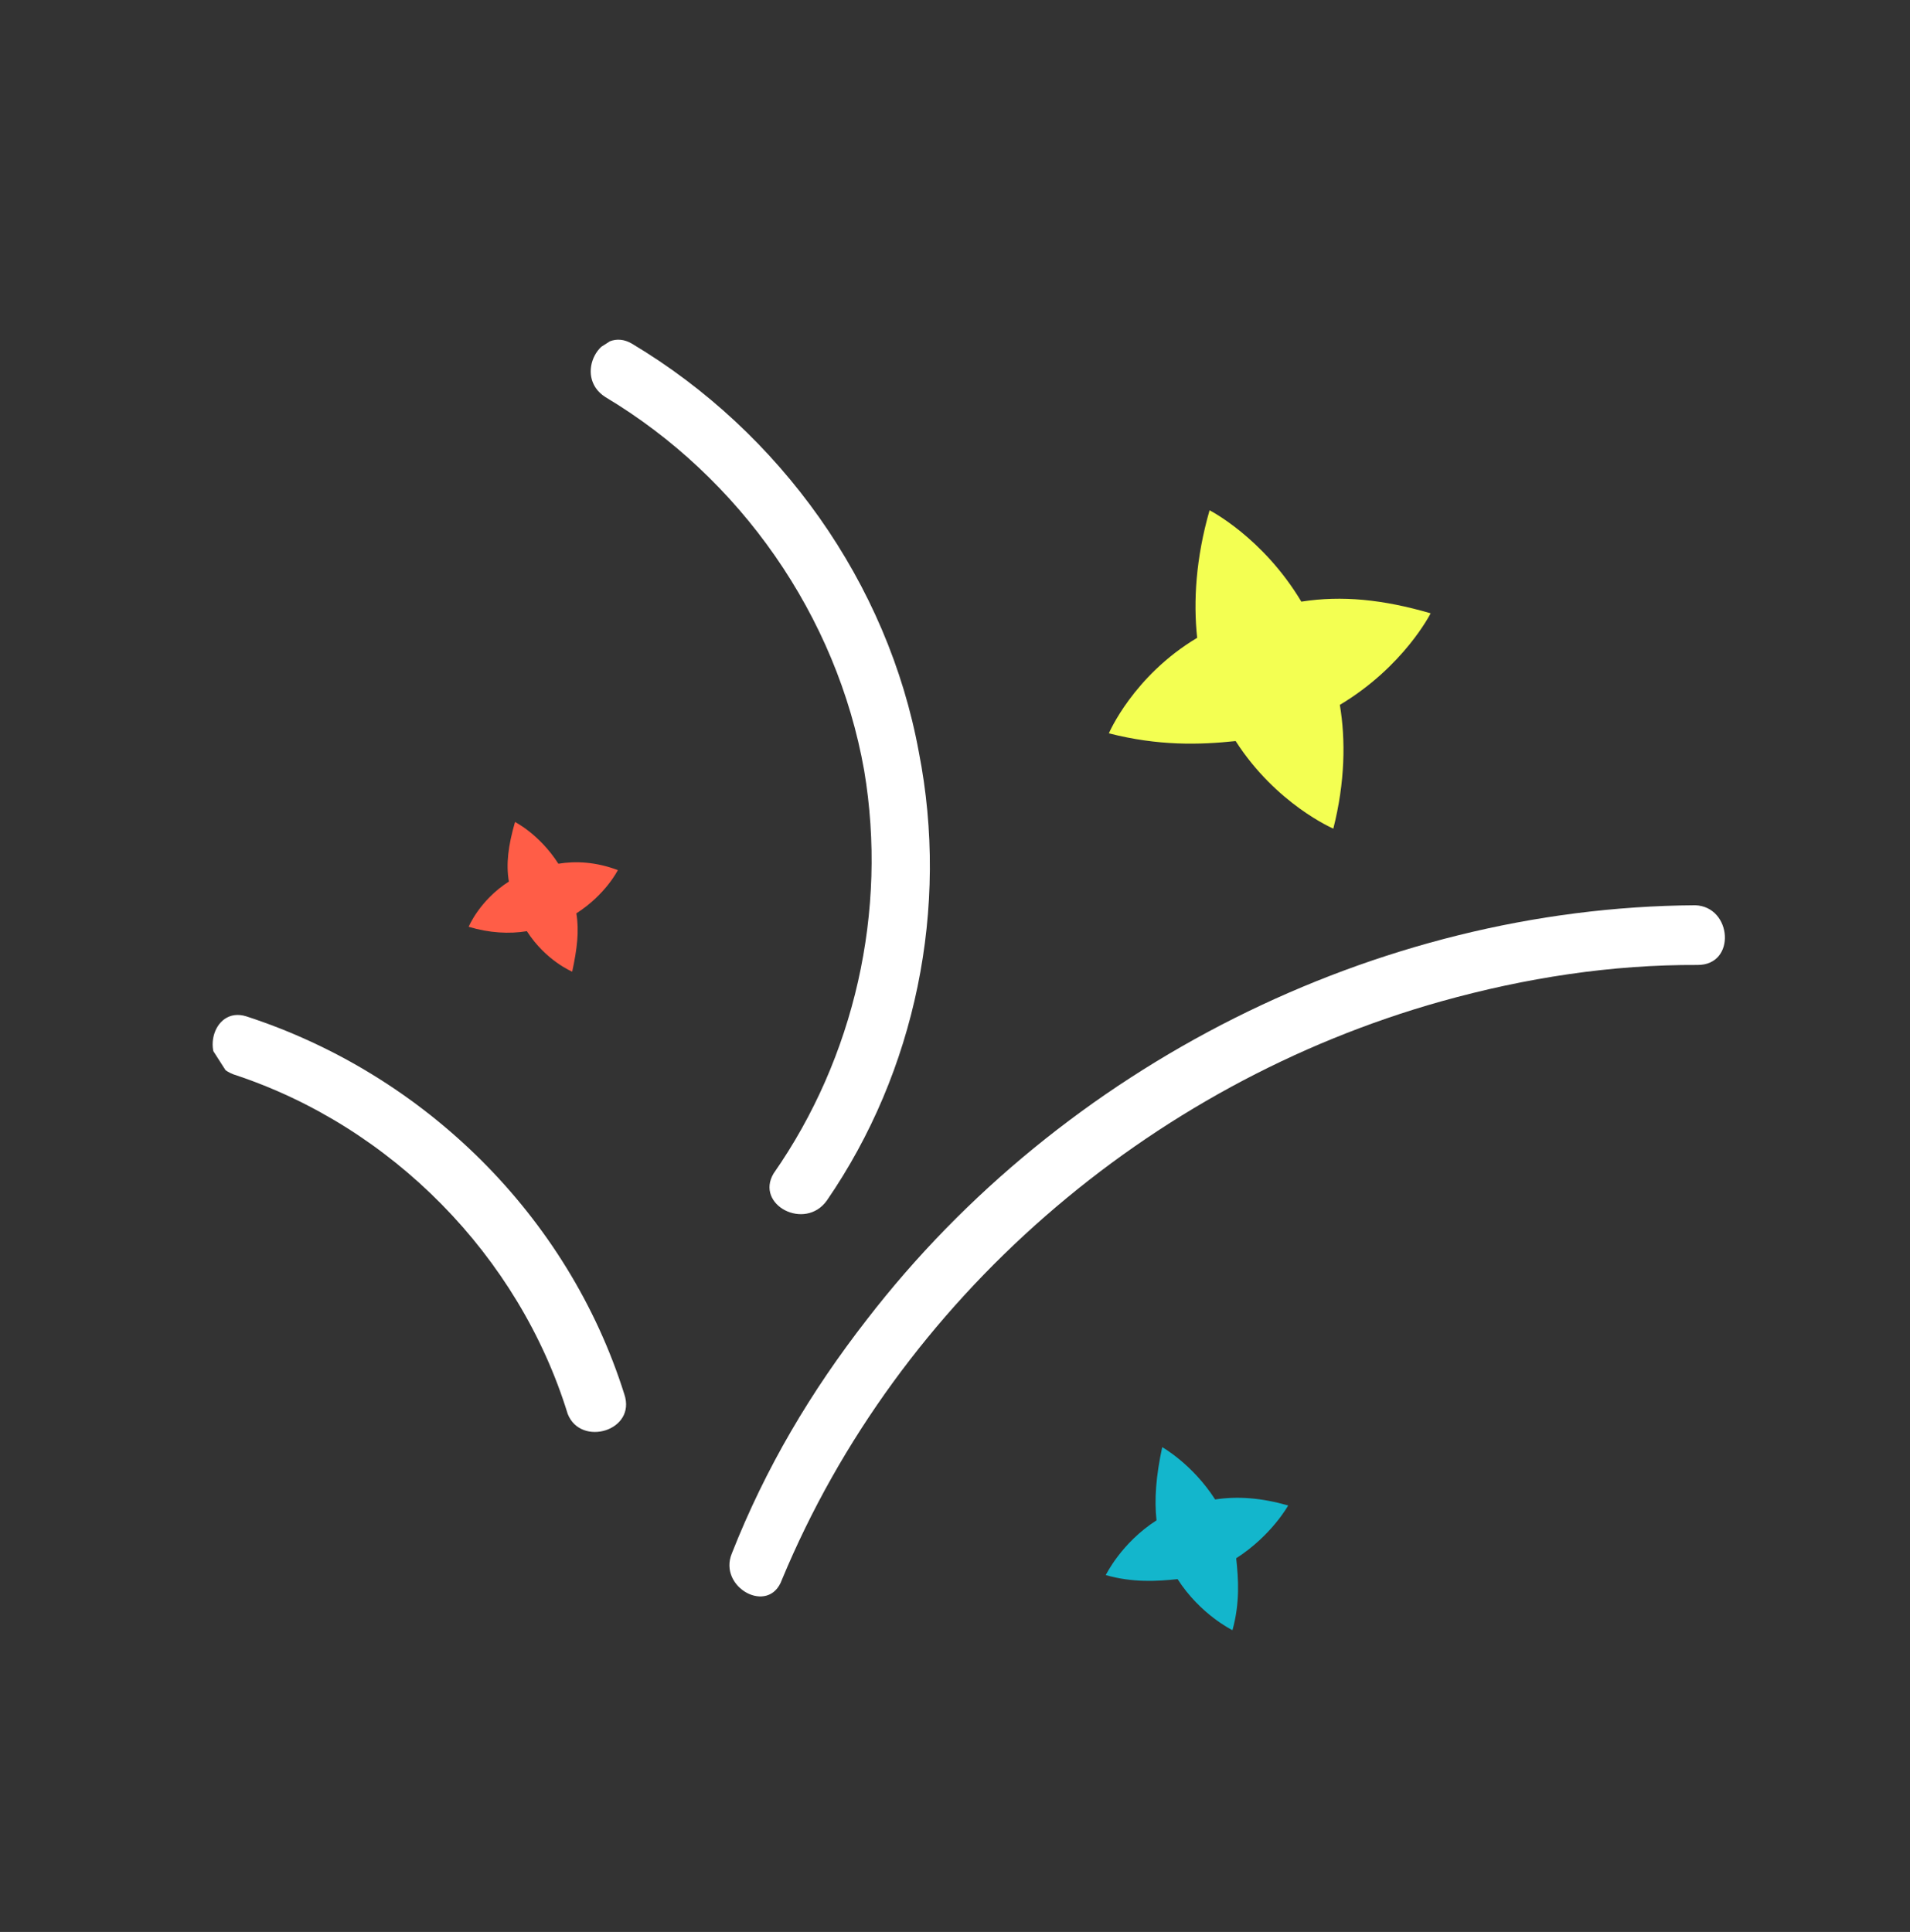 <svg width="173" height="175" viewBox="0 0 173 175" fill="none" xmlns="http://www.w3.org/2000/svg">
<rect x="0" y="0" width="173" height="175" fill="#333333" stroke="none"/>
<g clip-path="url(#clip0_829_5278)">
<path d="M129.582 55.555C129.582 55.555 127.159 60.383 121.357 63.85C121.892 67.034 121.831 70.851 120.767 75.06C120.767 75.06 115.583 72.841 111.921 67.128C108.631 67.474 104.935 67.576 100.437 66.428C100.437 66.428 102.631 61.244 108.434 57.776C108.076 54.479 108.315 50.548 109.557 46.225C109.557 46.225 114.386 48.672 117.87 54.499C121.515 53.925 125.263 54.294 129.582 55.555Z" fill="#F3FF52"/>
<path d="M55.962 78.817C55.962 78.817 54.87 81.027 52.204 82.736C52.472 84.328 52.27 85.969 51.827 88.016C51.827 88.016 49.438 87.028 47.721 84.35C46.134 84.612 44.317 84.517 42.45 83.951C42.45 83.951 43.426 81.562 46.092 79.853C45.825 78.261 46.027 76.621 46.648 74.459C46.648 74.459 48.859 75.561 50.575 78.239C52.163 77.977 53.979 78.072 55.962 78.817Z" fill="#FF5D47"/>
<path d="M116.679 136.37C116.679 136.37 115.169 139.101 111.969 141.152C112.174 143.036 112.315 145.212 111.631 147.666C111.631 147.666 108.721 146.257 106.661 143.043C104.781 143.241 102.609 143.373 100.157 142.678C100.157 142.678 101.553 139.769 104.752 137.718C104.548 135.834 104.699 133.722 105.269 131.089C105.269 131.089 108.001 132.613 110.061 135.826C112.118 135.515 114.227 135.675 116.679 136.37Z" fill="#13B6CC"/>
<path d="M70.825 143.091C81.377 117.687 103.974 98.165 130.543 90.706C138.201 88.568 145.962 87.372 153.761 87.41C157.28 87.422 156.895 82.127 153.554 82.001C124.58 82.186 96.2 96.599 78.533 119.51C73.443 126.047 69.345 132.956 66.289 140.709C65.008 143.797 69.659 146.357 70.825 143.091Z" fill="white"/>
<path d="M74.895 108.745C82.941 97.039 85.992 82.237 83.227 68.141C80.422 52.81 70.671 39.162 57.252 31.139C54.405 29.437 51.868 34.086 54.828 35.966C67.028 43.26 75.8 55.773 78.274 69.804C80.416 82.537 77.389 95.812 70.067 106.299C68.379 109.144 72.915 111.526 74.895 108.745Z" fill="white"/>
<path d="M56.549 126.297C51.47 110.157 38.48 97.325 22.319 92.067C19.168 91.064 17.914 96.15 21.179 97.332C35.473 102.024 47.014 113.769 51.419 128.074C52.602 131.094 57.669 129.609 56.549 126.297Z" fill="white"/>
</g>
<defs>
<clipPath id="clip0_829_5278">
<rect width="128.721" height="121.407" fill="white" transform="translate(102.781 0.442) rotate(57.34)"/>
</clipPath>
</defs>
</svg>
